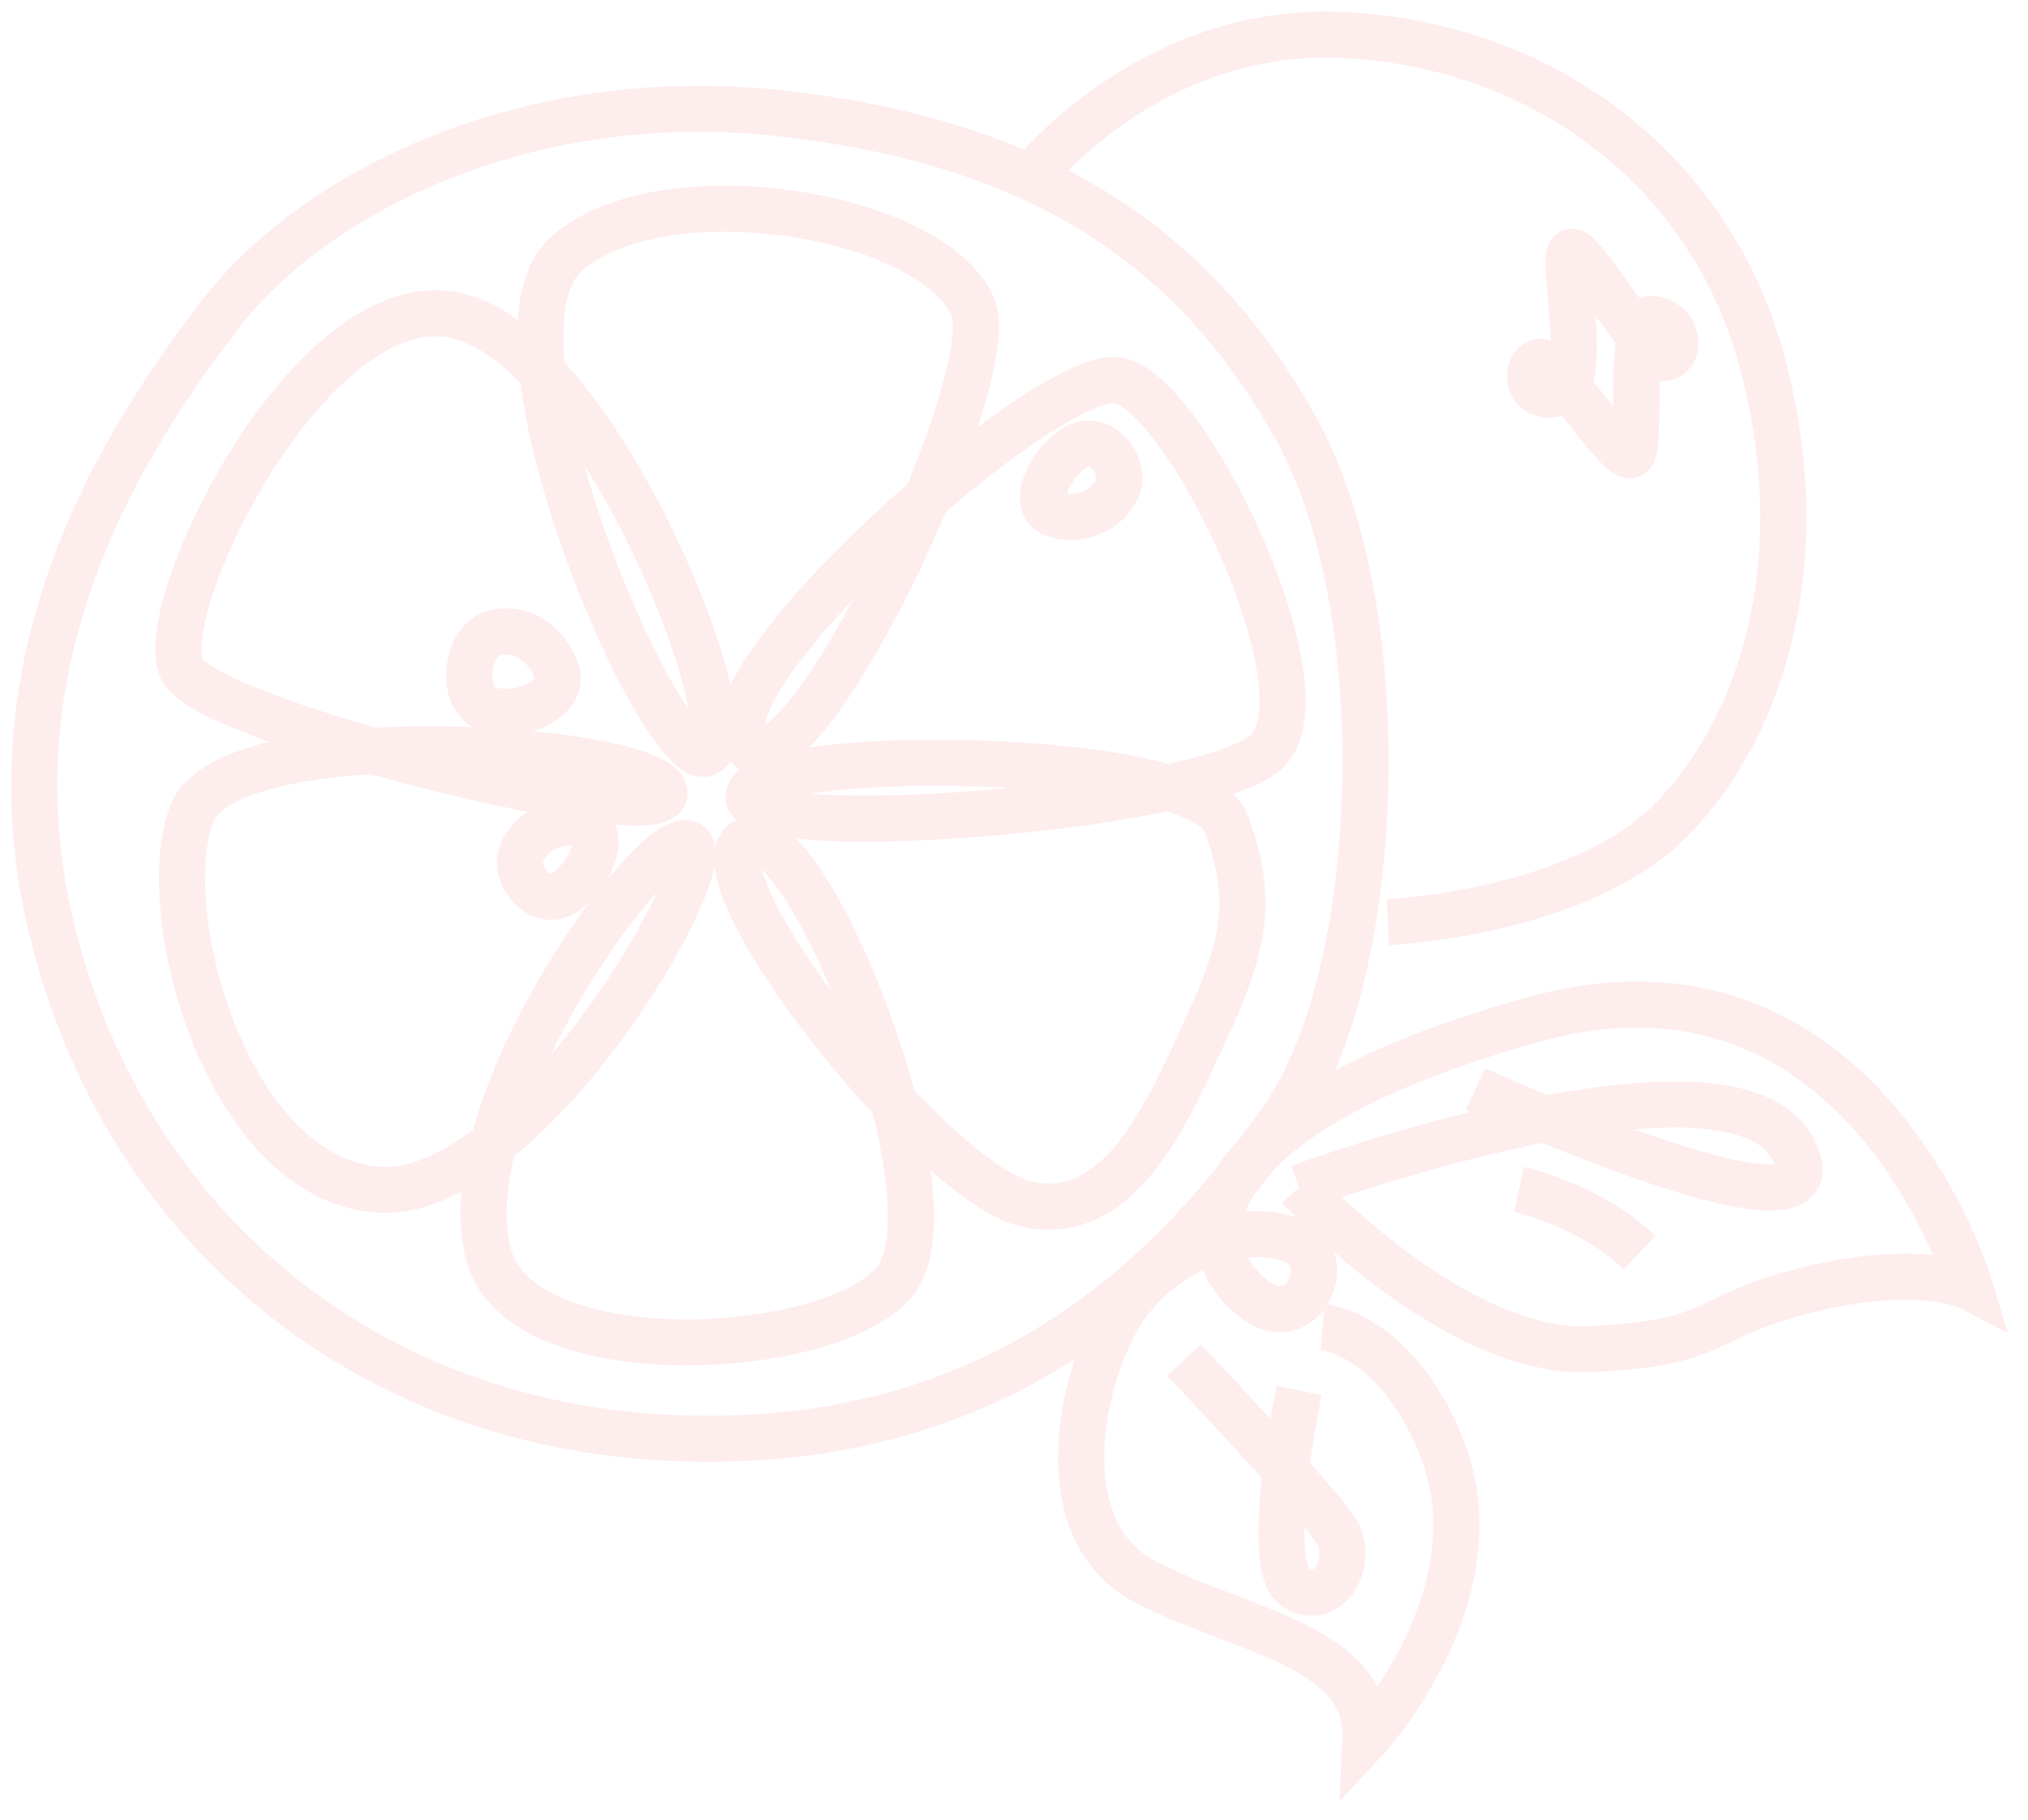 <svg width="88" height="79" viewBox="0 0 88 79" fill="none" xmlns="http://www.w3.org/2000/svg">
<path opacity="0.1" d="M44.715 7.708C44.715 7.708 49.829 1.141 58.225 1.515C66.621 1.89 74.127 7.076 76.454 15.678C78.717 24.042 76.625 31.398 72.515 35.587C68.529 39.645 60.221 40.023 60.221 40.023M57.391 57.591C57.391 57.591 60.605 57.864 62.568 62.855C65.077 69.24 59.254 75.5 59.254 75.5C59.446 71.474 54.051 70.844 49.794 68.706C45.536 66.568 46.788 60.149 48.541 57.162C50.294 54.175 53.972 52.941 56.16 53.859C58.06 54.655 56.514 58.06 54.365 56.341C51.168 53.781 52.3 48.196 66.574 44.242C80.849 40.288 85.485 55.87 85.485 55.87C85.485 55.87 83.398 54.78 78.555 55.953C73.713 57.128 74.799 58.301 68.954 58.554C63.11 58.806 56.369 51.532 56.369 51.532M56.369 51.533C56.369 51.533 74.953 44.755 77.766 49.806C80.58 54.858 64.025 47.265 64.025 47.265M51.379 59.027C51.379 59.027 57.265 65.242 58.016 66.5C58.768 67.758 57.64 69.834 56.201 68.892C54.761 67.948 56.371 60.344 56.371 60.344M65.913 51.624C65.913 51.624 68.971 52.271 71.142 54.367M9.582 13.616C13.617 8.374 22.828 3.67 33.973 4.928C45.118 6.187 51.882 10.716 56.263 18.643C60.647 26.57 60.02 42.424 55.636 48.59C51.255 54.757 43.827 62.957 29.409 62.419C15.537 61.903 5.018 52.818 2.108 39.73C-0.475 28.106 5.545 18.86 9.582 13.616ZM21.282 27.537C20.209 27.955 19.904 30.431 21.282 30.808C22.661 31.186 24.497 30.304 24.163 29.171C23.828 28.04 22.576 27.033 21.282 27.537ZM48.453 21.254C48.948 20.306 47.798 18.717 46.664 19.42C45.529 20.124 44.774 21.838 45.617 22.251C46.463 22.663 47.856 22.396 48.453 21.254ZM22.661 36.97C22.209 37.938 23.429 39.473 24.53 38.718C25.632 37.963 26.31 36.217 25.447 35.844C24.587 35.471 23.205 35.802 22.661 36.97ZM68.15 10.937C67.731 11.27 69.011 16.664 67.634 17.059C66.258 17.455 66.111 15.903 66.774 15.705C67.437 15.508 70.176 19.937 70.756 19.759C71.336 19.583 70.536 13.673 71.715 13.843C72.895 14.011 72.944 15.451 72.206 15.536C71.47 15.62 68.57 10.604 68.15 10.937ZM42.196 13.274C43.601 16.265 34.728 35.045 32.401 32.35C30.074 29.655 45.538 15.845 48.57 16.516C51.601 17.188 57.789 30.197 54.904 32.667C52.019 35.138 32.139 36.642 32.488 34.518C32.836 32.393 52.019 32.565 53.189 35.696C54.358 38.827 54.121 40.774 52.405 44.501C50.69 48.228 48.671 53.126 44.584 52.269C40.498 51.412 29.953 37.991 32.333 36.504C34.713 35.017 41.253 50.773 39.099 55.187C37.304 58.866 22.561 59.968 21.181 54.386C19.567 47.859 28.434 35.838 29.895 36.627C31.356 37.416 22.798 52.254 16.287 51.624C9.776 50.992 6.707 39.507 8.324 35.31C9.941 31.114 28.413 32.38 28.831 34.364C29.249 36.347 9.465 31.468 7.951 29.152C6.437 26.837 13.218 12.695 19.512 13.641C25.807 14.587 32.531 31.701 30.671 32.681C28.81 33.661 20.51 14.757 24.536 11.066C28.562 7.375 40.264 9.155 42.196 13.274Z" stroke="#F54748" stroke-width="2" stroke-miterlimit="10"/>
</svg>
